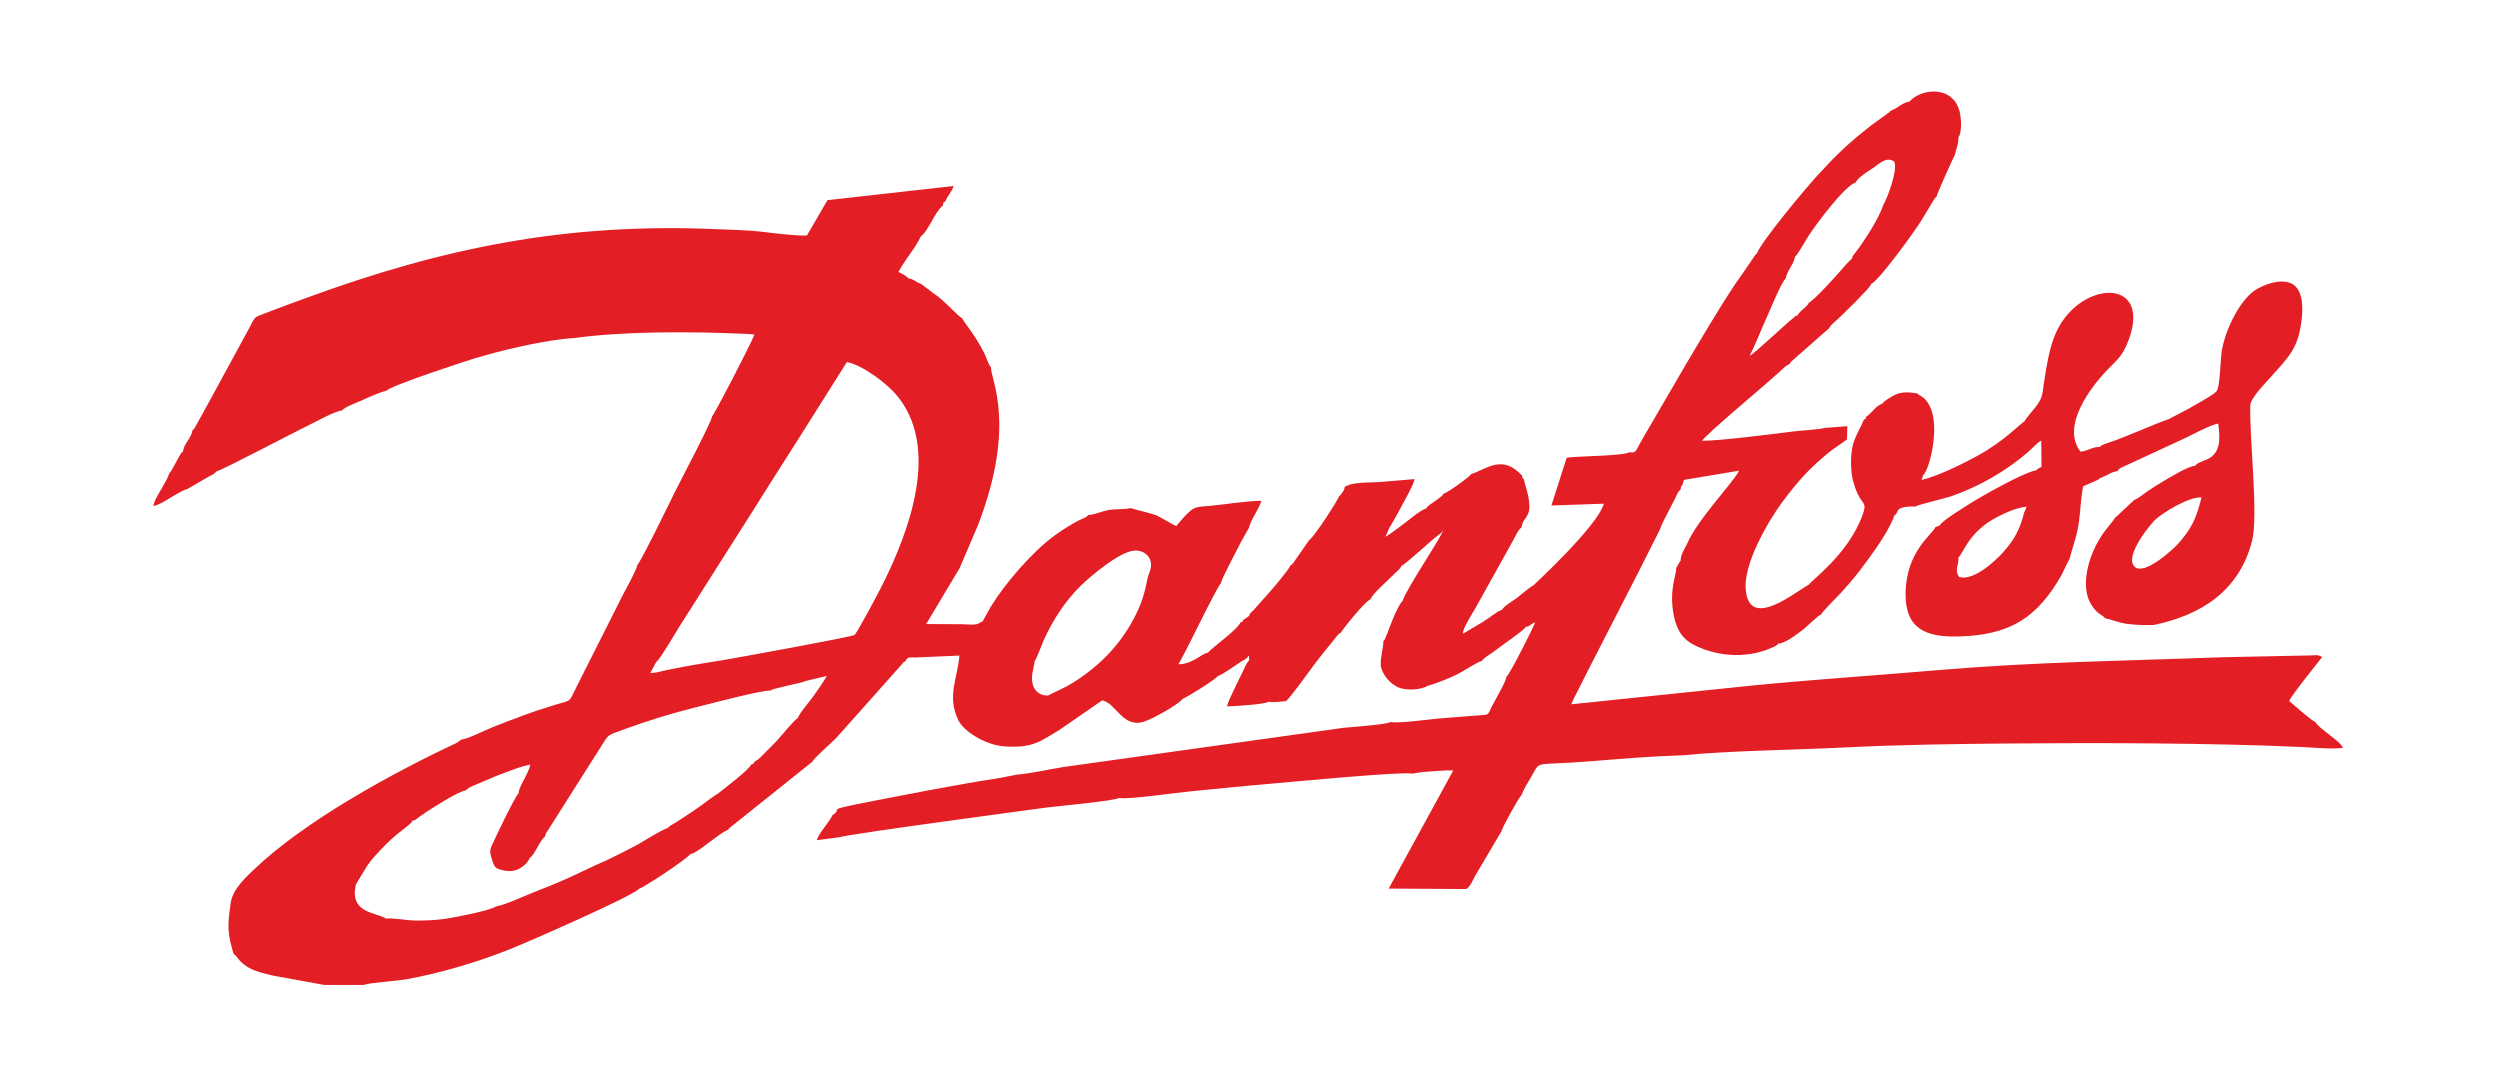 <?xml version="1.0" encoding="UTF-8"?>
<!DOCTYPE svg PUBLIC "-//W3C//DTD SVG 1.1//EN" "http://www.w3.org/Graphics/SVG/1.1/DTD/svg11.dtd">
<!-- Creator: CorelDRAW 2020 (64-Bit) -->
<svg xmlns="http://www.w3.org/2000/svg" xml:space="preserve" width="35mm" height="15mm" version="1.1" style="shape-rendering:geometricPrecision; text-rendering:geometricPrecision; image-rendering:optimizeQuality; fill-rule:evenodd; clip-rule:evenodd"
viewBox="0 0 3500 1500"
 xmlns:xlink="http://www.w3.org/1999/xlink"
 xmlns:xodm="http://www.corel.com/coreldraw/odm/2003">
 <defs>
  <style type="text/css">
   <![CDATA[
    .fil0 {fill:#E31E24}
   ]]>
  </style>
 </defs>
 <g id="Слой_x0020_1">
  <path class="fil0" d="M1448.75 924.85c2.62,-2.56 9.94,-23.05 12.3,-28.3 13.06,-28.82 30.18,-54.85 51.18,-75.71 12.88,-12.79 53.94,-47.89 75.24,-49.97 14.96,-1.41 30.29,10.83 21.3,31.86 -3.77,8.75 -4.13,25.76 -14.74,49.54 -16.94,38.1 -42.94,68.68 -75.02,92.03 -7.49,5.52 -16.71,11.76 -25.46,16.52 -5.51,2.93 -24.55,11.69 -25.89,12.78 -10.26,1.04 -18.91,-5.37 -21.57,-14.61 -3.6,-12.24 1.28,-23.61 2.66,-34.14zm-528.91 16.45l-9.48 1.11 8.08 -15.23c5.1,-3.23 29.17,-44.28 33.65,-51.42l100.59 -158.51c22.56,-35.9 44.5,-70.52 66.95,-105.67l66.03 -104.71c24.01,4.84 57.08,31.67 68.74,45.32 63.12,73.93 17.99,191.36 -17.28,263.14 -5.28,10.84 -36.84,70.28 -40.79,73.57 -3.25,2.76 -167.77,32.59 -185.24,35.47 -28.84,4.59 -63.76,10.16 -91.25,16.93zm-379.38 344.8c-0.4,-0.31 -0.92,-0.61 -1.27,-0.8 -14.04,-7.77 -45.42,-7.7 -42.3,-39.44l1.29 -7.59 15.77 -26.05c6.33,-9.23 11.77,-14.74 19.32,-22.87 19.78,-21.29 34.63,-29.9 41.2,-36.44 3.94,-4.04 1.21,-0.98 3.3,-4.11 4.41,-0.67 3.24,-0.84 9.62,-5.49 2.73,-1.96 5.46,-3.87 8.59,-5.95 9.7,-6.41 46.42,-29.95 55.58,-30.56l4.94 -3.86c1.39,-0.8 3.94,-1.96 5.39,-2.62l32.55 -13.83c13.69,-5.07 33.48,-13.51 48.03,-15.95 -2.38,12.65 -16.64,31.23 -16.3,39.87 -5.62,4.82 -34.93,67.5 -37.59,73.13 -4.18,9 -1.63,13.09 0.99,22.02 2.78,9.6 5.39,10.7 14.85,12.9 8.47,2.03 16.36,1.11 22.97,-2.5 6.09,-3.36 11.55,-8.39 14.33,-14.99 6.97,-3.9 13.69,-24.22 21.18,-29.59 1.03,-5.08 2.25,-5.93 5.92,-11.62l44.2 -69.79c8.41,-13.09 17.7,-27.94 25.94,-40.84 14.39,-22.38 8.81,-18.53 35.9,-28.45 31.1,-11.37 64.92,-21.94 99.03,-30.39 16.66,-4.04 94.28,-24.77 104.91,-23.42 1.67,-1.23 -0.07,-0.43 3.53,-1.96l21.64 -5.37c7.14,-1.78 18.8,-3.67 24.13,-6.19l29.36 -6.97c-5.79,10.16 -12.42,19.45 -19.26,29.06 -7.25,10.21 -17.4,20.49 -21.35,29.9 -3.95,1.47 -22.86,24.7 -29.12,31.62 -5.23,5.62 -9.92,9.97 -15.31,15.46 -4.82,4.79 -9.59,10.84 -16.14,13.89 -0.75,1.64 0.46,0.6 -1.51,2.51 -2.09,2.01 -0.46,0.49 -2.89,1.34 -4.64,8.87 -35.97,32.24 -45.67,40.01 -11.6,7.21 -21.76,16.01 -35.21,24.94 -6.61,4.4 -12.72,8.37 -18.45,12.22 -4,2.64 -6.43,4.16 -9.92,6.19 -1.97,1.16 -3.54,1.89 -4.93,3 -2.62,1.96 -1.63,0.92 -2.09,2.32 -13.23,4.82 -31.63,17.42 -43.91,24.1 -13.7,7.33 -28.55,14.91 -43.93,22.13 -15.31,6.49 -33.48,15.66 -50.06,23.18 -17.53,7.89 -33.41,14.37 -51.18,21.22 -15.42,6 -36.54,16.45 -52.33,19.62 -6.38,5.39 -59,15.66 -71.53,17.37 -14.39,1.96 -27.43,2.39 -42.12,2.27 -9.98,-0.07 -33.94,-4.23 -40.09,-2.63zm1208.35 -361.42c-2.26,2.01 -0.8,0.43 -2.61,2.93 -0.64,0.92 -1.79,3 -2.43,4.28 -1.45,2.93 -2.44,5.2 -3.61,7.77 -5.62,12.12 -20.54,40.61 -22.49,49.3 9.04,-0.19 53.36,-2.76 58.53,-6.55 7.89,1.47 15.95,-0.44 24.07,-0.8 5.69,-4.04 30.76,-39.32 37.71,-48.61 5.86,-7.71 12.01,-15.91 19.26,-24.6 4.24,-5.06 5.92,-7.57 9.46,-11.66 3.19,-3.75 6.56,-9.49 10.55,-11.01 1.4,-3.56 33.67,-43.79 41.2,-46.62 4.59,-9.7 22.86,-24.51 33.42,-35.51 3.89,-4.04 8.81,-7.34 10.21,-11.45 6.49,-2.75 40.67,-34.91 50.65,-42.38 5.92,-4.46 5.21,-3.24 7.83,-8.18 -1.33,9.1 -49.6,78.82 -57.26,100.11 -9,9.17 -20.43,44.69 -24.01,51.97 -1.52,3.12 -0.88,2.15 -2.62,3.92 0.3,9.91 -4.24,20.49 -3.65,35.1 3.24,13.52 13.04,23.85 23.32,29.05 10.61,5.32 32.96,4.65 42.76,-1.83 11.36,-2.81 29.76,-10.41 40.49,-15.61 9.57,-4.64 29.76,-18.34 34.98,-18.94 3.43,-4.96 10.16,-8.45 15.78,-12.42 5.28,-3.79 10.97,-8.07 15.66,-11.63 6.15,-4.57 26.99,-18.77 30.34,-23.78 6.63,-0.85 5.35,-3.68 13.01,-6.17 -0.94,3.12 -34.36,70.86 -40.56,76.55 -0.75,6.43 -10.04,21.96 -13.51,28.57 -2.32,4.45 -4.89,8.92 -7.37,13.81 -2.8,5.52 -3.37,10.53 -9.92,10.65 -21.64,1.77 -43.63,3.12 -64.92,5.08 -13.64,1.21 -55.23,7.09 -66.15,4.76 -5.62,3.8 -58.48,7.28 -65.84,8.13l-392.06 54.87c-21.25,3.41 -44.45,8.93 -65.85,10.75l-23.68 4.71c-54.19,8.08 -126.88,22.38 -183.38,33.39 -64.86,12.72 -34.18,7.96 -50.54,18.48 -5.21,10.82 -19.44,25.5 -22.15,35.15l31.37 -4.04c12.13,-4.45 270.12,-38.95 292.93,-42 9.05,-1.16 93.23,-9.05 98.8,-13.03 12.88,2.39 82.79,-7.7 101.18,-9.42 33.99,-3.24 68.46,-6.91 102.63,-9.77 27.09,-2.33 195.39,-18.6 207.76,-14.76 0.39,-0.24 0.98,-0.91 1.21,-0.53l11.89 -1.84c11.55,-0.61 35.28,-3.19 43.29,-2.08l-90.34 165.24 108.61 0.6c6.03,-3.36 9.22,-13.02 12.58,-18.7l36.74 -62.2c0.23,-3.85 23.6,-46.35 28.19,-50.95 3.25,-8.68 8.65,-17.18 12.94,-24.39 15.08,-25.32 0.11,-15.84 83.01,-22.57 42.01,-3.43 87.91,-7.21 130.48,-8.44 62.13,-6.36 157.93,-7.52 224.65,-10.89 76.57,-3.91 154.55,-4.95 231.94,-5.61 122.01,-1.11 284.92,-0.75 408.95,4.94 14.78,0.67 44.32,3.43 57.84,1.11 -3.08,-9.17 -34.75,-27.58 -38.29,-35.9 -5.57,-2.08 -30.52,-23.98 -36.79,-29.59 2.04,-5.88 17.54,-25.02 22.11,-31.26l23.84 -30.27c-5.57,-3.91 -10.37,-2.39 -17.92,-2.27l-119.97 2.45c-135.76,5.08 -263.87,6.48 -400.55,18.16 -86.15,7.34 -172.7,13.02 -259.04,21.46l-253.64 26.3c2.25,-6.72 8.24,-16.93 11.54,-23.73 4.64,-9.41 7.49,-14.91 11.96,-23.9l71.52 -139.43 28.73 -57.07c3.65,-10.64 9.39,-19.93 14.44,-30.26 2.38,-4.89 4.93,-9.3 7.25,-14.06 2.55,-5.45 3.54,-8.81 7.78,-12.55 0.12,-1.65 -0.11,-1.82 0.51,-3.61 0.82,-2.32 1.63,-1.89 1.74,-2.01l2.21 -7.52 77.16 -12.9c-6.55,14.98 -58.76,68.49 -73.15,103.28 -3.3,6 -8.99,15.53 -8.53,22.5 -2.37,2.57 -0.05,-0.24 -2.32,3.43 -0.3,0.44 -1.04,1.77 -1.29,2.21 -2.48,4.21 0.3,1.16 -2.48,3.84 0,11.08 -10.56,31.81 -3.65,67.28 4.23,22.02 13.8,34.6 30.57,42.56 34.41,16.38 75.24,17.85 110.1,1.28 2.62,-1.21 0.99,-0.19 2.96,-1.71 3.19,-2.5 0.71,0.19 2.32,-2.57 9.99,-0.17 24.37,-11.68 32.32,-17.54 9.7,-7.23 19.39,-18.24 28.25,-23.56 0.87,-3.17 22.93,-24.95 27.15,-29.52 9,-9.92 18.4,-20.68 26.81,-31.74 12.6,-16.58 38.18,-50.52 47.05,-73.45l1.05 -3.07c7.02,-5.81 2.67,-8.68 10.38,-11.18 5.87,-1.91 13.52,-2.2 18.98,-1.72 3.24,-2.56 42.75,-11.73 50.88,-14.61 38.51,-13.4 76.17,-35.05 107.16,-61.77 6.13,-5.32 11.89,-12.48 18.5,-15.96l0.41 36.82c-2.45,1.09 -3.32,1.33 -4.7,2.32 -1.93,1.34 0.87,-0.8 -1.98,1.53 -0.23,0.19 -0.75,0.6 -0.94,0.79 -0.23,0.18 -0.69,0.56 -0.98,0.92l0 -0.79c-17.57,4.4 -55.23,25.37 -71.47,34.54 -11.55,6.61 -22.11,12.92 -32.96,20.13 -6.32,4.28 -25.34,15.71 -29.87,22.74 -0.29,0.07 -0.82,-0.17 -0.98,0.25 -0.12,0.43 -0.82,0.19 -0.99,0.31 -0.76,0.24 -3.07,1.16 -3.67,1.47 -4.22,10.26 -40.9,33.93 -41.82,92.03 -0.75,50.28 28.19,62.01 72.92,61.09 73.97,-1.59 111.45,-26.66 145.33,-85.86 2.34,-4.09 9,-19.57 10.97,-21.77 4.18,-16.26 9.69,-29.42 12.76,-48.24 2.85,-16.82 3.26,-38.3 6.56,-54.37l20.89 -9.11c1.91,-2.02 1.03,-1.36 5.05,-3.25 2.5,-1.23 3.83,-1.64 6.72,-3 5.46,-2.51 8.77,-5.25 15.15,-5.68 2.84,-4.21 1.38,-1.04 3.77,-4.21l91.6 -42.39c8.12,-4.04 40.62,-20.97 46.08,-19.93 2.71,21.34 3.76,41.51 -16.43,50.2 -6.79,2.93 -11.6,3.6 -16.37,8.87 -7.87,-0.67 -36.42,16.99 -44.66,21.71 -7.44,4.33 -13.11,8.08 -20.66,13.02 -5.62,3.74 -13.17,10.47 -19.83,13.03l-24.55 23.06c-0.12,0.12 -0.76,0.92 -0.87,0.6 -0.12,-0.24 -0.51,0.44 -0.88,0.56 -2.66,5.37 -13.38,15.9 -22.21,30.46 -13.29,22.01 -24.89,57.41 -15.38,83.53 2.73,7.27 6.63,12.54 9.98,16.07 6.5,7.04 9.06,5.88 13.4,11.32 6.62,0.68 18.87,6.05 30.3,7.65 10.49,1.47 26.74,2.15 37.82,1.59 65.73,-13.64 119.63,-47.1 137.67,-117.91 9.17,-36.02 -4.3,-147.43 -2.44,-189.94 0.46,-9.91 20.95,-30.7 27.45,-37.98 26.05,-29.35 40.14,-40.91 44.62,-84.09 2.13,-20.79 -0.3,-41.95 -15.5,-48.56 -15.6,-6.78 -38.81,2.59 -49.61,9.61 -20.66,13.45 -40.84,51.98 -46.76,83.78 -2.2,11.92 -2.43,53.08 -7.82,58.22 -7.96,7.58 -28.55,17.79 -39.52,24.52l-27.61 14.44c-17.29,5.44 -56.81,23.85 -84.01,32.83 -5.16,1.78 -8.76,2.39 -12.59,6.07 -8.93,-1.11 -16.83,6.1 -26.45,6.36 -28.55,-36.82 17.86,-93.21 33.99,-110.7 16.37,-17.79 24.15,-20.42 33.65,-46.29 33.12,-89.97 -73.51,-82.74 -104.02,-4.59 -7.71,19.81 -11.43,42.87 -14.85,65.92 -2.38,16.21 -1.85,19.57 -9.98,31.02 -3.37,4.76 -16.41,19.31 -17.17,22.25 -5.92,3.18 -27.86,27.27 -65.84,48.2 -19.67,10.88 -55.94,28.79 -78.33,33.82l2.5 -7.04c8.63,-7.53 23.43,-66.17 9.5,-95.28 -7.19,-15.11 -13.4,-14.19 -18.27,-18.84 -10.9,-1.84 -20.36,-2.51 -29.88,1.53 -3.95,1.64 -16.94,9.24 -18.5,12.65 -10.44,3.75 -15.03,13.71 -23.32,18.91 -1.28,3.97 4.06,0.61 -2.55,3.37 -9.34,22.19 -20.31,31.3 -17.81,69.89 0.8,12.78 4.52,24.83 8.93,34.31 7.6,16.14 13.91,11.49 5.85,32.29 -20.59,53.33 -70.89,88.84 -74.2,94.84 -15.6,7.4 -82.78,64.96 -88.18,8.13 -4.7,-38.03 34.82,-102.31 51.8,-124.93 21.01,-27.94 37.07,-46.11 64.4,-68.37 7.83,-6.36 17.93,-12.41 25.36,-18.22l0.51 -18.53 -31.72 2.44c-8.19,2.4 -32.08,3.44 -42.41,4.77 -28.9,3.73 -107.92,13.7 -129.26,13.21 7.07,-10.14 77.45,-69.04 92.07,-82.06 5.74,-5.13 9.81,-8.76 15.5,-13.65 3.76,-3.29 10.03,-10.28 15.01,-11.61 2.27,-3.85 -0.87,0.24 3.08,-4.28l52.28 -45.99c1.67,-4.65 9.8,-10.28 14.44,-14.98 5.11,-5.15 9.75,-9.17 14.38,-14.25 5.17,-4.35 11.25,-11.08 15.68,-15.72 4.57,-4.84 11.59,-11.32 14.67,-17.42 9.4,-2.83 59.05,-71.08 69.79,-88.13l18.45 -30.71c2.14,-2.49 0.05,-0.67 2.85,-2.68 0,-3.17 24.53,-57.12 25.69,-58.77 1.85,-8.63 5.41,-15.6 4.93,-24.16 4.77,-6.85 4.24,-23.67 2.38,-33.56 -7.66,-40.38 -54.3,-35.9 -70.83,-16.84 -9.63,0.99 -16.66,9.56 -26.34,12.73 -0.18,0.24 -0.53,0.62 -0.64,0.74 -0.12,0.12 -0.46,0.54 -0.58,0.73 -0.18,0.12 -0.53,0.56 -0.69,0.73l-25.19 18.24c-32.48,25.43 -47.63,39.99 -75.36,70.19 -16.18,17.61 -77.5,90.81 -84.99,109.47l-1.39 1.23c-0.19,0.12 -0.53,0.48 -0.7,0.66l-18.74 27.45c-18.62,24.6 -61.03,96.51 -78.55,126l-55.81 95.88c-3.42,5.56 -5.97,10.33 -9.46,16.52 -4.29,7.64 -4.52,12.1 -13.58,10.26 -8.06,5.32 -71.77,5.39 -87.84,7.64l-21.46 66.97 73.4 -2.5c-8.83,31.67 -97.36,112.89 -97.93,113.74 -7.83,4.59 -15.5,11.75 -23.39,17.92 -6.91,5.38 -16.82,10.04 -21.3,16.89 -7.18,2.25 -18.2,11.92 -26.97,17.05l-27.03 16.14c-3.19,-3.79 12.64,-28.01 17.28,-36.26l42.07 -75.53c3.71,-6.78 6.61,-11.98 10.44,-18.83 3.13,-5.63 6.96,-14.85 11.96,-18.29 -0.23,-10.64 11.89,-13.93 10.67,-30.94 -1.1,-16.02 -5.28,-23.9 -7.71,-36.14 -2.57,-2.2 -2.04,-1.29 -2.62,-5.57 -3.42,-2.32 -0.82,-0.43 -3.83,-3.36 -25.98,-25.07 -47.81,-4.09 -67.29,1.65 -2.5,4.28 -33.6,26.48 -38.65,27.53 -2.78,3.91 -1.86,2.8 -5.97,5.92 -2.5,1.96 -4.06,3.05 -6.56,4.84 -3.88,2.69 -9.8,5.98 -11.66,9.73 -8.93,3.05 -21.53,14.12 -29.47,19.98 -7.55,5.57 -19.9,15.48 -27.73,19.89l5.97 -13.89c0.3,-0.19 0.58,-0.49 0.69,-0.61l8.72 -15.11c6.03,-11.74 24.3,-42.99 25.34,-51.18 -15.95,1.41 -33.07,2.81 -49.14,4.1 -14.96,1.16 -38.86,-0.49 -48.84,7.15 -0.07,3.54 -0.99,4.03 -2.78,6.97 -0.71,1.1 -2.22,3.18 -2.62,3.66 -1.85,2.15 -0.93,1.16 -2.2,1.96 -1.92,5.81 -33.42,55.23 -42.23,61.96l-22.47 32.22c-2.25,2.32 -0.98,1.47 -3.19,2.39 -2.96,6.85 -23.2,30.7 -28.83,37.07l-22.92 25.74c-4.29,4.21 -5.56,4.45 -6.5,8.44 -0.39,0.24 -0.92,0.54 -1.21,0.78l-7.72 5.39c-0.34,2.93 0.58,1.96 -2.61,2.26 -5.79,11.99 -40.72,35.9 -46.06,42.99 -9.51,1.35 -20.48,15.72 -41.32,16.2 9.48,-14.97 53.21,-107.37 59.6,-113.68 0.46,-5.62 23.49,-48.36 28.6,-58.64l10.38 -18.29c3.53,-13.38 13.75,-25.74 17.64,-38.23 -21.52,0.07 -48.33,4.72 -69.97,6.8 -25.41,2.44 -24.24,-1.23 -49.14,28.31 -6.38,-2.08 -19.6,-11.3 -28.94,-15.22 -5.17,-2.2 -33.65,-8.93 -34.82,-9.73 -10.74,2.2 -21.92,0.85 -32.95,3.05 -8.24,1.6 -19.38,6.73 -26.51,6.56 -3.43,3.97 -7.31,4.64 -12.47,7.16 -4.77,2.37 -8.12,4.33 -12.37,6.84 -8.35,5.01 -15.14,9.47 -22.33,14.74 -30.41,22.07 -68.74,66.1 -89.05,99.19l-10.56 18.89c-2.55,3.49 -0.64,2.45 -4.52,3.44 -3.72,5.06 -19.03,2.68 -24.9,2.68l-50.77 -0.24 46.82 -78.34 25.82 -60.36c54.14,-140.9 17.65,-203.22 18.11,-220.65 -4.01,-4.46 -5.28,-11.43 -9.18,-19.32 -12.92,-26.17 -28.71,-43.73 -31.38,-49.66 -4.63,-1.4 -27.03,-27.15 -39.74,-34.5l-17.22 -13.14c-6.61,-2.01 -11.5,-7.57 -17.93,-7.83 -3.48,-4.15 -9.06,-6.54 -14.04,-9.17 8.7,-16.99 24.42,-34.19 31.14,-49.65 9.99,-6.6 20.61,-35.85 30.76,-42.99 2.89,-10.21 -0.35,-2.45 3.65,-6.19 3.42,-8.61 8.65,-12.17 11.61,-21.46l-176.61 19.81 -28.78 49.48c-14.9,0.8 -47.74,-3.42 -63.05,-5.25 -19.44,-2.33 -42.76,-2.71 -63.18,-3.56 -208.33,-9.29 -381.86,25.33 -575.76,96.63 -16.75,6.17 -33.46,12.17 -50.17,18.65 -26.99,10.52 -17,3.29 -34.4,33.82l-48.62 89.4c-4.17,7.76 -7.84,14.07 -11.84,21.47l-10.56 18.9c-1.92,2.38 -0.64,1.04 -2.84,2.88 -0.92,10.5 -12.3,18.82 -12.99,29.52 -3.19,2.34 -0.58,-0.42 -3.54,3.62 -0.11,0.18 -2.27,3.9 -2.38,4.16 -1.4,2.62 -3.14,5.74 -4.64,8.5 -2.85,5.2 -6.1,11.68 -8.77,14.37 -3.99,13.33 -21,34.62 -22.21,45.62 12.07,-1.78 33.07,-19.57 47.69,-23.85l30.73 -17.85c1.98,-0.99 3.56,-1.55 5.23,-2.57l3.95 -3.31c0.17,-0.61 0.64,-0.68 0.92,-1.04 4.77,-0.05 114.48,-57.67 129.84,-65.01 10.16,-4.83 35.64,-19.26 45.44,-20.05 4.52,-5.2 21.34,-11.13 29.06,-14.69 6.72,-3.12 25.75,-11.68 32.89,-12.77 7.73,-8.13 115.81,-43.06 123.22,-45.32 38.19,-11.49 99.22,-26.24 140.92,-28.81 71.77,-9.72 164.01,-9.05 238.28,-5.8l13.45 0.86c-6.15,15.41 -56.03,111.78 -59.51,114.73 0.11,6.36 -45.31,92.22 -51.35,104.56 -6.72,13.76 -48.38,99.14 -52.97,102.99 -2.38,9.77 -15.19,32.17 -20.54,42.43l-62.36 123.78c-14.91,29 -7.6,22.39 -31.62,29.78 -15.54,4.78 -30.99,9.84 -45.38,15.17 -15.42,5.68 -29.86,11.12 -44.09,16.88 -10.03,4.09 -34.68,16.45 -42.64,16.88l-6.38 4.58c-90.96,42.58 -212.85,109.47 -283.57,176.99 -10.21,9.73 -30.11,27.27 -32.95,47.08 -5.12,35.42 -4.13,42.68 4.06,71.56 2.96,0.9 6.61,7.51 9.92,10.7 13.28,12.65 27.61,15.04 44.78,19.45l72.22 13.14 55.01 0c7.31,-3.05 46.18,-5.57 57.96,-7.58 50.47,-8.93 104.2,-25.2 150.79,-43.98 23.43,-9.48 165.63,-71.66 176.88,-82.91 8.41,-3.07 67.36,-41.83 71.88,-48.82 5.97,0 21.76,-13.14 26.98,-16.81 5.46,-3.78 19.96,-15.59 25.81,-16.94 1.4,-2.08 0.7,-1.21 2.44,-3l115.35 -92.27c4.11,-7.21 25.34,-24.82 33.76,-33.51l92.47 -103.85c3.72,-4.02 0.81,-1.77 4.23,-3.3 3.14,-6.91 5.34,-5.32 15.14,-5.51l60.57 -2.62c-2.89,32.9 -17.58,56.38 -1.86,89.95 7.49,16.09 38.01,35.18 64.35,37.12 40.08,3 51.12,-7.21 77.74,-23.18l59.63 -41.2c19.67,4.09 28.26,38.46 57.56,30.14 12.6,-3.6 50.13,-24.94 55.11,-32.35 6.04,-1.95 45.95,-27.04 48.97,-31.61 9.23,-3.44 24.2,-15.17 33.42,-20.74 4.87,-2.87 7.14,-3.55 10.44,-8.32l0.23 7.04zm783.86 -501.16c-3.42,6.3 -7.37,7.77 -12.25,12.9 -0.35,0.37 -1.34,1.48 -1.62,1.84 -2.03,2.51 -0.52,0.05 -2.33,3.36 -3.82,0.92 -1.1,-0.31 -4.57,2.52 -12.83,9.96 -54.26,49.77 -62.38,54.05 8.54,-16.75 15.67,-35.96 24.21,-54.49 5.03,-11.07 19.95,-48.26 26.39,-54 1.22,-9.84 12.17,-21.53 12.81,-30.09 4.02,-3.36 15.73,-24.34 18.87,-29.17 12.23,-18.78 50.88,-70.07 65.89,-74.79 3.6,-7.45 18.11,-16.08 24.9,-20.66 8.29,-5.7 18.73,-16.57 29.41,-8.69 5.23,11.55 -9.69,51.56 -15.55,60.73 -5.62,18.58 -26.16,49.72 -38,65.49 -4.18,5.5 -4.93,5.25 -5.67,9.41l-8.65 8.64c-2.55,3.12 -4.18,4.76 -6.8,7.88 -5.09,6.05 -37.94,42.56 -44.66,45.07zm209.13 357.07c6.63,-6.34 11.55,-26.42 37.37,-46.28 11.84,-9.12 41.65,-24.29 58.08,-24.77l-3.32 7.76c-6.43,24.53 -13.27,37.62 -29.98,56.32 -8.35,9.36 -40.16,40.55 -61.27,34.14 -6.96,-11.01 0.11,-16.7 -0.88,-27.17zm340.32 -84.26c-7.71,31.06 -14.2,43.78 -32.71,64.95 -4.29,4.89 -48.39,47.2 -61.73,31.31 -13.06,-15.66 23.78,-59.63 29.65,-65.01 10.03,-9.24 46,-32.1 64.79,-31.25z"/>
 </g>
</svg>
